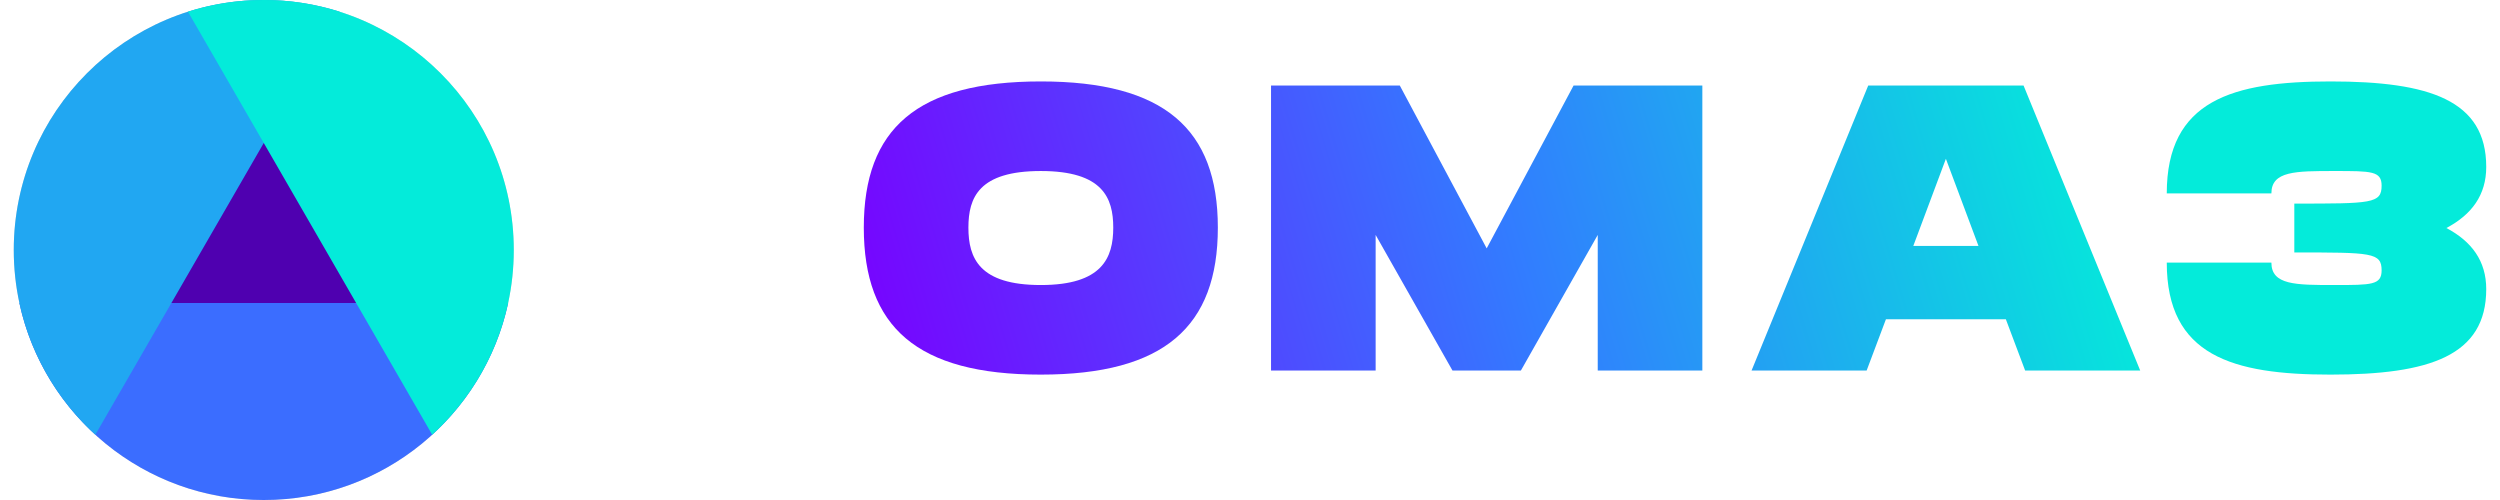 <svg width="160" height="32" viewBox="0 0 160 32" fill="none" xmlns="http://www.w3.org/2000/svg">
  <path d="M66.613 23.975C74.518 23.975 77.942 20.9 77.942 14.567C77.942 8.261 74.518 5.212 66.613 5.212C58.682 5.212 55.283 8.235 55.283 14.567C55.283 20.926 58.682 23.975 66.613 23.975ZM66.613 18.242C62.673 18.242 61.978 16.522 61.978 14.567C61.978 12.639 62.647 10.945 66.613 10.945C70.578 10.945 71.248 12.665 71.248 14.567C71.248 16.496 70.552 18.242 66.613 18.242Z" fill="url(#paint0_linear_2_751)" />
  <path d="M108.95 5.472H100.71L95.148 15.896L89.586 5.472H81.346V23.714H88.041V15.036L92.959 23.714H97.337L102.255 15.036V23.714H108.95V5.472Z" fill="url(#paint1_linear_2_751)" />
  <path d="M129.609 23.714H136.973L129.507 5.472H119.567L112.1 23.714H119.465L120.7 20.431H128.374L129.609 23.714ZM122.451 15.74L124.537 10.163L126.623 15.74H122.451Z" fill="url(#paint2_linear_2_751)" />
  <path d="M156.569 14.593C158.192 13.733 159.119 12.482 159.119 10.684C159.119 6.411 155.488 5.212 149.153 5.212C142.896 5.212 138.673 6.411 138.673 12.378H145.369C145.369 10.945 146.913 10.945 149.411 10.945C151.78 10.945 152.423 10.945 152.423 11.883C152.423 13.03 151.78 13.03 146.836 13.03V16.157C151.78 16.157 152.423 16.157 152.423 17.303C152.423 18.242 151.78 18.242 149.411 18.242C146.913 18.242 145.369 18.242 145.369 16.808H138.673C138.673 22.776 142.896 23.975 149.153 23.975C155.488 23.975 159.119 22.776 159.119 18.502C159.119 16.704 158.192 15.453 156.569 14.593Z" fill="#04EBDA" />
  <path d="M16.881 32C25.718 32 32.881 24.837 32.881 16C32.881 7.163 25.718 0 16.881 0C8.045 0 0.881 7.163 0.881 16C0.881 24.837 8.045 32 16.881 32Z" fill="#D9D9D9" />
  <path d="M16.881 8.726L23.18 19.635H10.583L16.881 8.726Z" fill="#4F00B0" />
  <path d="M32.521 19.394C30.964 26.6 24.553 32 16.881 32C9.209 32 2.799 26.6 1.242 19.394H32.521Z" fill="#3B6DFF" />
  <path d="M21.733 0.749C20.203 0.262 18.573 0 16.881 0C8.045 0 0.881 7.163 0.881 16C0.881 20.684 2.894 24.897 6.101 27.823L21.733 0.749Z" fill="#21A7F2" />
  <path d="M27.661 27.823C30.869 24.897 32.881 20.684 32.881 16C32.881 7.163 25.718 0 16.881 0C15.19 0 13.56 0.262 12.03 0.749L27.661 27.823Z" fill="#04EBDA" />
  <defs>
    <linearGradient id="paint0_linear_2_751" x1="136.973" y1="5.212" x2="56.846" y2="29.195" gradientUnits="userSpaceOnUse">
      <stop stop-color="#00F4D7" />
      <stop offset="0.495" stop-color="#327CFF" />
      <stop offset="1" stop-color="#7900FF" />
    </linearGradient>
    <linearGradient id="paint1_linear_2_751" x1="136.973" y1="5.212" x2="56.846" y2="29.195" gradientUnits="userSpaceOnUse">
      <stop stop-color="#00F4D7" />
      <stop offset="0.495" stop-color="#327CFF" />
      <stop offset="1" stop-color="#7900FF" />
    </linearGradient>
    <linearGradient id="paint2_linear_2_751" x1="136.973" y1="5.212" x2="56.846" y2="29.195" gradientUnits="userSpaceOnUse">
      <stop stop-color="#00F4D7" />
      <stop offset="0.495" stop-color="#327CFF" />
      <stop offset="1" stop-color="#7900FF" />
    </linearGradient>
  </defs>
</svg>